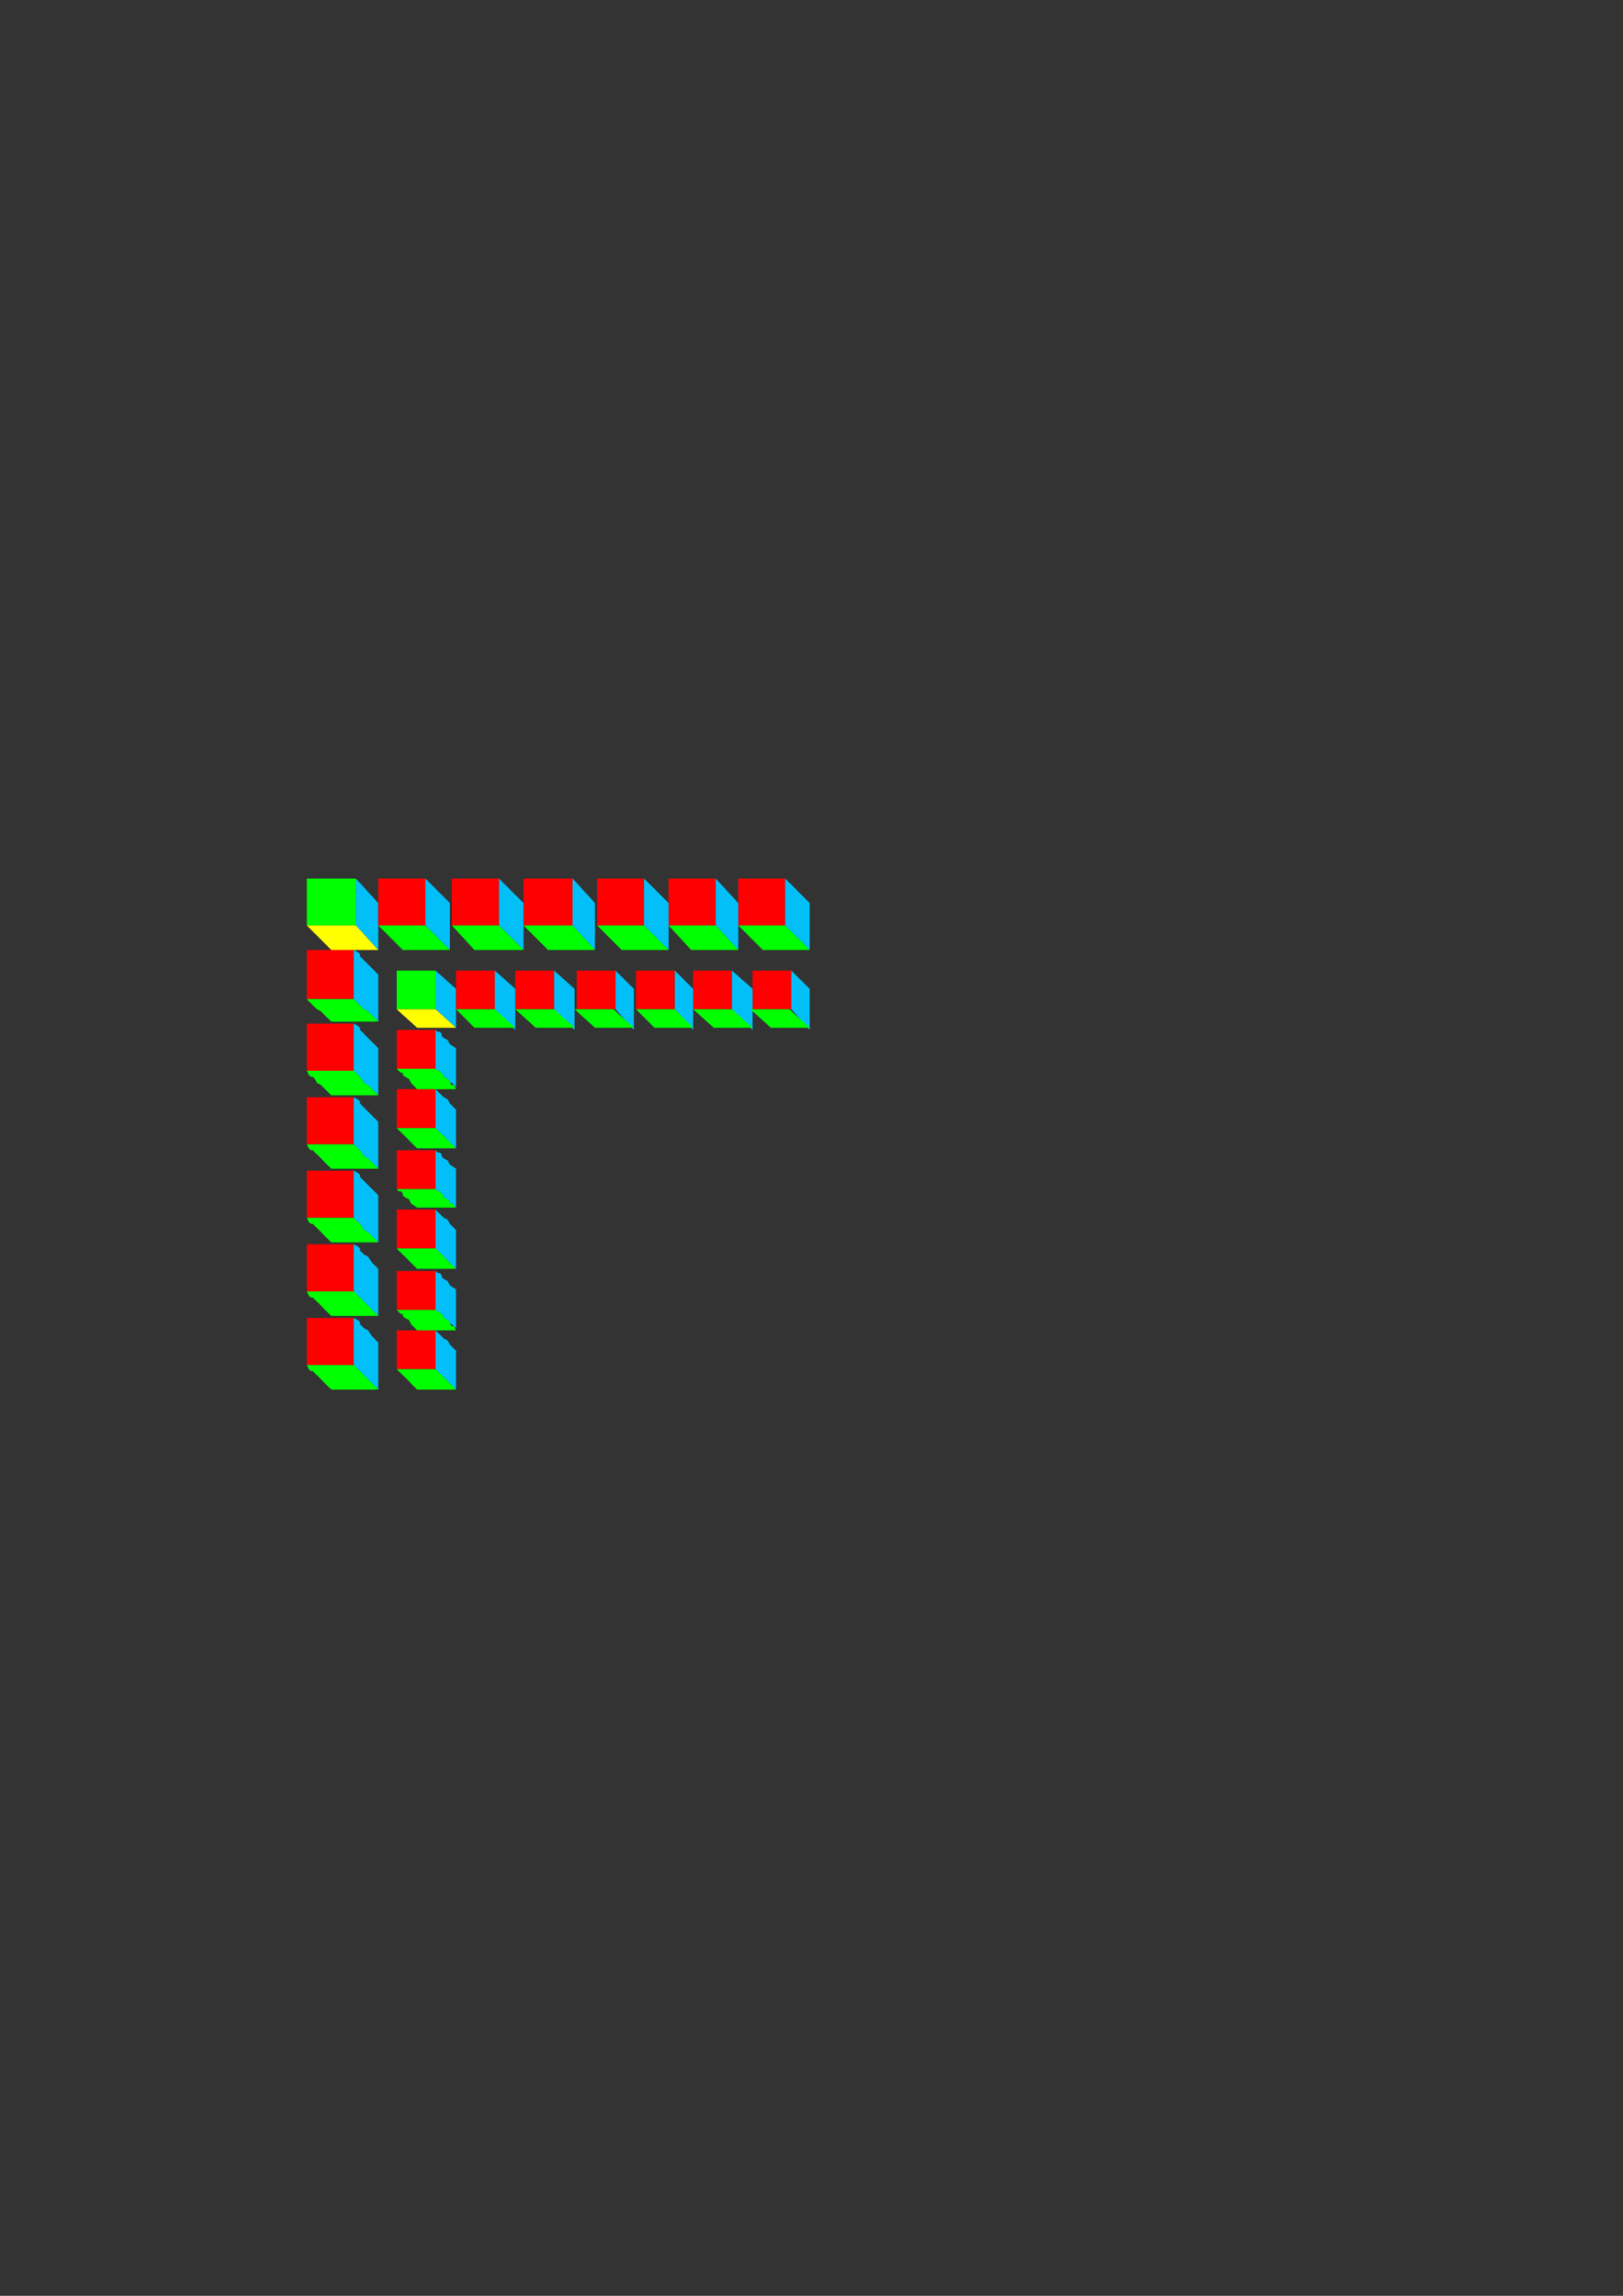 <?xml version="1.0" encoding="utf-8"?>
<!-- Created by UniConvertor 2.0rc4 (https://sk1project.net/) -->
<svg xmlns="http://www.w3.org/2000/svg" height="841.89pt" viewBox="0 0 595.276 841.89" width="595.276pt" version="1.1" xmlns:xlink="http://www.w3.org/1999/xlink" id="bf836acf-f60d-11ea-83a1-dcc15c148e23">

<rect x="0" y="0" width="595.276" height="841.89" fill="#333333" stroke="none"/>

<g>
	<g>
		<path style="fill:#00ff00;" d="M 130.526,339.369 L 112.526,339.369 112.526,322.161 130.526,322.161 130.526,339.369 Z" />
		<path style="fill:#00ff00;" d="M 159.758,370.113 L 145.502,370.113 145.502,355.929 159.758,355.929 159.758,370.113 Z" />
		<path style="fill:#02bff8;" d="M 130.526,322.161 L 138.734,331.161 138.734,348.369 130.526,339.369 130.526,322.161 Z" />
		<path style="fill:#02bff8;" d="M 159.758,355.929 L 167.246,362.625 167.246,376.881 159.758,370.113 159.758,355.929 Z" />
		<path style="fill:#ffff00;" d="M 112.526,339.369 L 121.526,348.369 138.734,348.369 130.526,339.369 112.526,339.369 Z" />
		<path style="fill:#ffff00;" d="M 145.502,370.113 L 152.99,376.881 167.246,376.881 159.758,370.113 145.502,370.113 Z" />
		<path style="fill:#ff0000;" d="M 112.526,348.369 L 113.246,348.369 114.758,348.369 115.478,348.369 115.478,348.369 116.27,348.369 116.99,348.369 117.782,348.369 118.502,348.369 119.222,348.369 120.014,348.369 121.526,348.369 122.246,348.369 123.758,348.369 125.99,348.369 127.502,348.369 129.734,348.369 129.734,352.113 129.734,354.417 129.734,358.161 129.734,366.369 129.014,366.369 128.222,366.369 127.502,366.369 126.782,366.369 125.99,366.369 125.27,366.369 125.27,366.369 124.478,366.369 123.758,366.369 122.246,366.369 121.526,366.369 120.014,366.369 118.502,366.369 116.99,366.369 114.758,366.369 112.526,366.369 112.526,362.625 112.526,360.393 112.526,355.929 112.526,348.369 Z" />
		<path style="fill:#ff0000;" d="M 145.502,377.673 L 146.222,377.673 147.014,377.673 147.734,377.673 148.526,377.673 148.526,377.673 149.246,377.673 150.038,377.673 150.758,377.673 151.478,377.673 152.27,377.673 152.99,377.673 153.782,377.673 155.222,377.673 156.734,377.673 158.246,377.673 159.758,377.673 159.758,379.905 159.758,382.137 159.758,385.161 159.758,391.929 159.038,391.929 158.246,391.929 157.526,391.929 157.526,391.929 156.734,391.929 156.014,391.929 156.014,391.929 155.222,391.929 154.502,391.929 153.782,391.929 152.99,391.929 152.27,391.929 150.758,391.929 149.246,391.929 147.734,391.929 145.502,391.929 145.502,388.905 145.502,386.673 145.502,383.649 145.502,377.673 Z" />
		<path style="fill:#ff0000;" d="M 112.526,375.369 L 113.246,375.369 114.758,375.369 115.478,375.369 115.478,375.369 116.27,375.369 116.99,375.369 117.782,375.369 118.502,375.369 119.222,375.369 120.014,375.369 121.526,375.369 122.246,375.369 123.758,375.369 125.99,375.369 127.502,375.369 129.734,375.369 129.734,378.393 129.734,381.417 129.734,385.161 129.734,392.649 129.014,392.649 128.222,392.649 127.502,392.649 126.782,392.649 125.99,392.649 125.27,392.649 125.27,392.649 124.478,392.649 123.758,392.649 122.246,392.649 121.526,392.649 120.014,392.649 118.502,392.649 116.99,392.649 114.758,392.649 112.526,392.649 112.526,389.625 112.526,387.393 112.526,382.929 112.526,375.369 Z" />
		<path style="fill:#ff0000;" d="M 145.502,399.417 L 146.222,399.417 147.014,399.417 147.734,399.417 148.526,399.417 148.526,399.417 149.246,399.417 150.038,399.417 150.758,399.417 151.478,399.417 152.27,399.417 152.99,399.417 153.782,399.417 155.222,399.417 156.734,399.417 158.246,399.417 159.758,399.417 159.758,402.369 159.758,403.881 159.758,407.625 159.758,413.673 159.038,413.673 158.246,413.673 157.526,413.673 157.526,413.673 156.734,413.673 156.014,413.673 156.014,413.673 155.222,413.673 154.502,413.673 153.782,413.673 152.99,413.673 152.27,413.673 150.758,413.673 149.246,413.673 147.734,413.673 145.502,413.673 145.502,411.369 145.502,409.137 145.502,405.393 145.502,399.417 Z" />
		<path style="fill:#ff0000;" d="M 112.526,402.369 L 113.246,402.369 114.758,402.369 115.478,402.369 115.478,402.369 116.27,402.369 116.99,402.369 117.782,402.369 118.502,402.369 119.222,402.369 120.014,402.369 121.526,402.369 122.246,402.369 123.758,402.369 125.99,402.369 127.502,402.369 129.734,402.369 129.734,405.393 129.734,408.417 129.734,412.161 129.734,419.649 129.014,419.649 128.222,419.649 127.502,419.649 126.782,419.649 125.99,419.649 125.27,419.649 125.27,419.649 124.478,419.649 123.758,419.649 122.246,419.649 121.526,419.649 120.014,419.649 118.502,419.649 116.99,419.649 114.758,419.649 112.526,419.649 112.526,416.625 112.526,414.393 112.526,409.929 112.526,402.369 Z" />
		<path style="fill:#ff0000;" d="M 145.502,421.809 L 146.222,421.809 147.014,421.809 147.734,421.809 148.526,421.809 148.526,421.809 149.246,421.809 150.038,421.809 150.758,421.809 151.478,421.809 152.27,421.809 152.99,421.809 153.782,421.809 155.222,421.809 156.734,421.809 158.246,421.809 159.758,421.809 159.758,424.041 159.758,426.345 159.758,429.297 159.758,436.065 159.038,436.065 158.246,436.065 157.526,436.065 157.526,436.065 156.734,436.065 156.014,436.065 156.014,436.065 155.222,436.065 154.502,436.065 153.782,436.065 152.99,436.065 152.27,436.065 150.758,436.065 149.246,436.065 147.734,436.065 145.502,436.065 145.502,433.041 145.502,430.809 145.502,427.857 145.502,421.809 Z" />
		<path style="fill:#ff0000;" d="M 112.526,429.297 L 113.246,429.297 114.758,429.297 115.478,429.297 115.478,429.297 116.27,429.297 116.99,429.297 117.782,429.297 118.502,429.297 119.222,429.297 120.014,429.297 121.526,429.297 122.246,429.297 123.758,429.297 125.99,429.297 127.502,429.297 129.734,429.297 129.734,432.321 129.734,435.345 129.734,439.089 129.734,446.577 129.014,446.577 128.222,446.577 127.502,446.577 126.782,446.577 125.99,446.577 125.27,446.577 125.27,446.577 124.478,446.577 123.758,446.577 122.246,446.577 121.526,446.577 120.014,446.577 118.502,446.577 116.99,446.577 114.758,446.577 112.526,446.577 112.526,443.553 112.526,441.321 112.526,436.857 112.526,429.297 Z" />
		<path style="fill:#ff0000;" d="M 145.502,443.553 L 146.222,443.553 147.014,443.553 147.734,443.553 148.526,443.553 148.526,443.553 149.246,443.553 150.038,443.553 150.758,443.553 151.478,443.553 152.27,443.553 152.99,443.553 153.782,443.553 155.222,443.553 156.734,443.553 158.246,443.553 159.758,443.553 159.758,446.577 159.758,448.809 159.758,451.833 159.758,457.809 159.038,457.809 158.246,457.809 157.526,457.809 157.526,457.809 156.734,457.809 156.014,457.809 156.014,457.809 155.222,457.809 154.502,457.809 153.782,457.809 152.99,457.809 152.27,457.809 150.758,457.809 149.246,457.809 147.734,457.809 145.502,457.809 145.502,455.577 145.502,453.345 145.502,449.601 145.502,443.553 Z" />
		<path style="fill:#ff0000;" d="M 112.526,456.297 L 113.246,456.297 114.758,456.297 115.478,456.297 115.478,456.297 116.27,456.297 116.99,456.297 117.782,456.297 118.502,456.297 119.222,456.297 120.014,456.297 121.526,456.297 122.246,456.297 123.758,456.297 125.99,456.297 127.502,456.297 129.734,456.297 129.734,459.321 129.734,462.345 129.734,466.089 129.734,473.577 129.014,473.577 128.222,473.577 127.502,473.577 126.782,473.577 125.99,473.577 125.27,473.577 125.27,473.577 124.478,473.577 123.758,473.577 122.246,473.577 121.526,473.577 120.014,473.577 118.502,473.577 116.99,473.577 114.758,473.577 112.526,473.577 112.526,470.553 112.526,467.601 112.526,463.857 112.526,456.297 Z" />
		<path style="fill:#ff0000;" d="M 145.502,466.089 L 146.222,466.089 147.014,466.089 147.734,466.089 148.526,466.089 148.526,466.089 149.246,466.089 150.038,466.089 150.758,466.089 151.478,466.089 152.27,466.089 152.99,466.089 153.782,466.089 155.222,466.089 156.734,466.089 158.246,466.089 159.758,466.089 159.758,468.321 159.758,470.553 159.758,473.577 159.758,480.345 159.038,480.345 158.246,480.345 157.526,480.345 157.526,480.345 156.734,480.345 156.014,480.345 156.014,480.345 155.222,480.345 154.502,480.345 153.782,480.345 152.99,480.345 152.27,480.345 150.758,480.345 149.246,480.345 147.734,480.345 145.502,480.345 145.502,477.321 145.502,475.089 145.502,472.065 145.502,466.089 Z" />
		<path style="fill:#ff0000;" d="M 112.526,483.297 L 113.246,483.297 114.758,483.297 115.478,483.297 115.478,483.297 116.27,483.297 116.99,483.297 117.782,483.297 118.502,483.297 119.222,483.297 120.014,483.297 121.526,483.297 122.246,483.297 123.758,483.297 125.99,483.297 127.502,483.297 129.734,483.297 129.734,486.321 129.734,489.345 129.734,493.089 129.734,500.577 129.014,500.577 128.222,500.577 127.502,500.577 126.782,500.577 125.99,500.577 125.27,500.577 125.27,500.577 124.478,500.577 123.758,500.577 122.246,500.577 121.526,500.577 120.014,500.577 118.502,500.577 116.99,500.577 114.758,500.577 112.526,500.577 112.526,497.553 112.526,494.601 112.526,490.857 112.526,483.297 Z" />
		<path style="fill:#ff0000;" d="M 145.502,487.833 L 146.222,487.833 147.014,487.833 147.734,487.833 148.526,487.833 148.526,487.833 149.246,487.833 150.038,487.833 150.758,487.833 151.478,487.833 152.27,487.833 152.99,487.833 153.782,487.833 155.222,487.833 156.734,487.833 158.246,487.833 159.758,487.833 159.758,490.857 159.758,493.089 159.758,496.041 159.758,502.089 159.038,502.089 158.246,502.089 157.526,502.089 157.526,502.089 156.734,502.089 156.014,502.089 156.014,502.089 155.222,502.089 154.502,502.089 153.782,502.089 152.99,502.089 152.27,502.089 150.758,502.089 149.246,502.089 147.734,502.089 145.502,502.089 145.502,499.857 145.502,497.553 145.502,493.809 145.502,487.833 Z" />
		<path style="fill:#02bff8;" d="M 129.734,348.369 L 131.246,349.161 132.038,349.881 132.038,350.673 132.758,351.393 133.478,352.113 134.99,353.625 136.502,355.137 138.734,357.369 138.734,360.393 138.734,363.417 138.734,367.161 138.734,374.649 138.014,373.929 137.222,373.137 136.502,372.417 135.782,371.625 134.99,370.905 133.478,370.113 132.038,368.673 129.734,366.369 129.734,362.625 129.734,360.393 129.734,355.929 129.734,348.369 Z" />
		<path style="fill:#02bff8;" d="M 159.758,377.673 L 160.478,378.393 161.27,378.393 161.99,379.113 161.99,379.905 162.782,380.625 164.222,381.417 165.014,382.929 167.246,384.369 167.246,387.393 167.246,389.625 167.246,392.649 167.246,398.625 166.526,397.905 165.734,397.113 165.014,397.113 165.014,396.393 164.222,395.673 162.782,394.881 161.99,393.369 159.758,391.929 159.758,388.905 159.758,386.673 159.758,383.649 159.758,377.673 Z" />
		<path style="fill:#02bff8;" d="M 129.734,375.369 L 131.246,376.161 132.038,376.881 132.038,377.673 132.758,378.393 133.478,379.113 134.99,380.625 136.502,382.137 138.734,384.369 138.734,387.393 138.734,390.417 138.734,394.161 138.734,401.649 138.014,400.929 137.222,400.137 136.502,399.417 135.782,398.625 134.99,397.905 133.478,397.113 132.038,394.881 129.734,392.649 129.734,389.625 129.734,387.393 129.734,382.929 129.734,375.369 Z" />
		<path style="fill:#02bff8;" d="M 159.758,399.417 L 160.478,400.137 161.27,400.929 161.99,401.649 161.99,401.649 162.782,402.369 164.222,403.161 165.014,404.673 167.246,406.905 167.246,409.137 167.246,411.369 167.246,414.393 167.246,421.089 166.526,420.369 165.734,419.649 165.014,418.929 165.014,418.929 164.222,418.137 162.782,416.625 161.99,415.905 159.758,413.673 159.758,411.369 159.758,409.137 159.758,405.393 159.758,399.417 Z" />
		<path style="fill:#02bff8;" d="M 129.734,402.369 L 131.246,403.161 132.038,403.881 132.038,404.673 132.758,405.393 133.478,406.113 134.99,407.625 136.502,409.137 138.734,411.369 138.734,414.393 138.734,417.417 138.734,421.089 138.734,428.577 138.014,427.857 137.222,427.065 136.502,426.345 135.782,425.553 134.99,424.833 133.478,424.041 132.038,421.809 129.734,419.649 129.734,416.625 129.734,414.393 129.734,409.929 129.734,402.369 Z" />
		<path style="fill:#02bff8;" d="M 159.758,421.809 L 160.478,422.601 161.27,422.601 161.99,423.321 161.99,424.041 162.782,424.833 164.222,425.553 165.014,427.065 167.246,428.577 167.246,431.601 167.246,433.833 167.246,436.857 167.246,442.833 166.526,442.041 165.734,441.321 165.014,441.321 165.014,440.601 164.222,439.809 162.782,439.089 161.99,437.577 159.758,436.065 159.758,433.041 159.758,430.809 159.758,427.857 159.758,421.809 Z" />
		<path style="fill:#02bff8;" d="M 129.734,429.297 L 131.246,430.089 132.038,430.809 132.038,431.601 132.758,432.321 133.478,433.041 134.99,434.553 136.502,436.065 138.734,438.297 138.734,441.321 138.734,444.345 138.734,448.089 138.734,455.577 138.014,454.857 137.222,454.065 136.502,453.345 135.782,452.553 134.99,451.833 133.478,451.041 132.038,448.809 129.734,446.577 129.734,443.553 129.734,441.321 129.734,436.857 129.734,429.297 Z" />
		<path style="fill:#02bff8;" d="M 159.758,443.553 L 160.478,444.345 161.27,445.065 161.99,445.857 161.99,445.857 162.782,446.577 164.222,447.297 165.014,448.809 167.246,451.041 167.246,453.345 167.246,455.577 167.246,458.601 167.246,465.297 166.526,464.577 165.734,463.857 165.014,463.065 165.014,463.065 164.222,462.345 162.782,460.833 161.99,460.041 159.758,457.809 159.758,455.577 159.758,453.345 159.758,449.601 159.758,443.553 Z" />
		<path style="fill:#02bff8;" d="M 129.734,456.297 L 131.246,457.089 132.038,457.809 132.038,458.601 132.758,459.321 133.478,460.041 134.99,460.833 136.502,463.065 138.734,465.297 138.734,468.321 138.734,470.553 138.734,475.089 138.734,482.577 138.014,481.857 137.222,481.065 136.502,480.345 135.782,479.553 134.99,478.833 133.478,477.321 132.038,475.809 129.734,473.577 129.734,470.553 129.734,467.601 129.734,463.857 129.734,456.297 Z" />
		<path style="fill:#02bff8;" d="M 159.758,466.089 L 160.478,466.809 161.27,466.809 161.99,467.601 161.99,468.321 162.782,469.041 164.222,469.833 165.014,471.345 167.246,472.857 167.246,475.809 167.246,477.321 167.246,481.065 167.246,487.041 166.526,486.321 165.734,485.601 165.014,485.601 165.014,484.809 164.222,484.089 162.782,483.297 161.99,481.857 159.758,480.345 159.758,477.321 159.758,475.089 159.758,472.065 159.758,466.089 Z" />
		<path style="fill:#02bff8;" d="M 129.734,483.297 L 131.246,484.089 132.038,484.809 132.038,485.601 132.758,486.321 133.478,487.041 134.99,487.833 136.502,490.065 138.734,492.297 138.734,495.321 138.734,497.553 138.734,502.089 138.734,509.577 138.014,508.857 137.222,508.065 136.502,507.345 135.782,506.553 134.99,505.833 133.478,504.321 132.038,502.809 129.734,500.577 129.734,497.553 129.734,494.601 129.734,490.857 129.734,483.297 Z" />
		<path style="fill:#02bff8;" d="M 159.758,487.833 L 160.478,488.553 161.27,489.345 161.99,490.065 161.99,490.065 162.782,490.857 164.222,491.577 165.014,493.089 167.246,495.321 167.246,497.553 167.246,499.857 167.246,502.809 167.246,509.577 166.526,508.857 165.734,508.065 165.014,507.345 165.014,507.345 164.222,506.553 162.782,505.041 161.99,504.321 159.758,502.089 159.758,499.857 159.758,497.553 159.758,493.809 159.758,487.833 Z" />
		<path style="fill:#00ff00;" d="M 112.526,366.369 L 113.246,367.161 114.038,367.881 114.758,368.673 115.478,369.393 116.27,370.113 117.782,370.905 119.222,372.417 121.526,374.649 122.246,374.649 123.038,374.649 123.758,374.649 124.478,374.649 125.27,374.649 125.99,374.649 126.782,374.649 127.502,374.649 128.222,374.649 129.014,374.649 129.734,374.649 131.246,374.649 132.758,374.649 134.27,374.649 136.502,374.649 138.734,374.649 138.014,373.929 137.222,373.137 136.502,372.417 135.782,371.625 134.99,370.905 133.478,370.113 132.038,368.673 129.734,366.369 129.014,366.369 128.222,366.369 127.502,366.369 126.782,366.369 125.99,366.369 125.27,366.369 125.27,366.369 124.478,366.369 123.758,366.369 122.246,366.369 121.526,366.369 120.014,366.369 118.502,366.369 116.99,366.369 114.758,366.369 112.526,366.369 Z" />
		<path style="fill:#00ff00;" d="M 145.502,391.929 L 146.222,392.649 147.014,393.369 147.734,393.369 147.734,394.161 148.526,394.881 150.038,395.673 150.758,397.113 152.99,399.417 153.782,399.417 154.502,399.417 155.222,399.417 155.222,399.417 156.014,399.417 156.734,399.417 156.734,399.417 157.526,399.417 158.246,399.417 159.038,399.417 159.758,399.417 161.27,399.417 161.99,399.417 163.502,399.417 165.014,399.417 167.246,399.417 166.526,397.905 165.734,397.905 165.014,397.113 165.014,396.393 164.222,395.673 162.782,394.881 161.99,393.369 159.758,391.929 159.038,391.929 158.246,391.929 157.526,391.929 157.526,391.929 156.734,391.929 156.014,391.929 156.014,391.929 155.222,391.929 154.502,391.929 153.782,391.929 152.99,391.929 152.27,391.929 150.758,391.929 149.246,391.929 147.734,391.929 145.502,391.929 Z" />
		<path style="fill:#00ff00;" d="M 112.526,392.649 L 113.246,394.161 114.038,394.881 114.758,394.881 115.478,395.673 116.27,397.113 117.782,397.905 119.222,399.417 121.526,401.649 122.246,401.649 123.038,401.649 123.758,401.649 124.478,401.649 125.27,401.649 125.99,401.649 126.782,401.649 127.502,401.649 128.222,401.649 129.014,401.649 129.734,401.649 131.246,401.649 132.758,401.649 134.27,401.649 136.502,401.649 138.734,401.649 138.014,400.929 137.222,400.137 136.502,399.417 135.782,398.625 134.99,397.905 133.478,397.113 132.038,394.881 129.734,392.649 129.014,392.649 128.222,392.649 127.502,392.649 126.782,392.649 125.99,392.649 125.27,392.649 125.27,392.649 124.478,392.649 123.758,392.649 122.246,392.649 121.526,392.649 120.014,392.649 118.502,392.649 116.99,392.649 114.758,392.649 112.526,392.649 Z" />
		<path style="fill:#00ff00;" d="M 145.502,413.673 L 146.222,414.393 147.014,415.113 147.734,415.905 147.734,415.905 148.526,416.625 150.038,418.137 150.758,418.929 152.99,421.089 153.782,421.089 154.502,421.089 155.222,421.089 155.222,421.089 156.014,421.089 156.734,421.089 156.734,421.089 157.526,421.089 158.246,421.089 159.038,421.089 159.758,421.089 161.27,421.089 161.99,421.089 163.502,421.089 165.014,421.089 167.246,421.089 166.526,420.369 165.734,419.649 165.014,418.929 165.014,418.137 164.222,418.137 162.782,416.625 161.99,415.905 159.758,413.673 159.038,413.673 158.246,413.673 157.526,413.673 157.526,413.673 156.734,413.673 156.014,413.673 156.014,413.673 155.222,413.673 154.502,413.673 153.782,413.673 152.99,413.673 152.27,413.673 150.758,413.673 149.246,413.673 147.734,413.673 145.502,413.673 Z" />
		<path style="fill:#00ff00;" d="M 112.526,419.649 L 113.246,421.089 114.038,421.809 114.758,421.809 115.478,422.601 116.27,423.321 117.782,424.833 119.222,426.345 121.526,428.577 122.246,428.577 123.038,428.577 123.758,428.577 124.478,428.577 125.27,428.577 125.99,428.577 126.782,428.577 127.502,428.577 128.222,428.577 129.014,428.577 129.734,428.577 131.246,428.577 132.758,428.577 134.27,428.577 136.502,428.577 138.734,428.577 138.014,427.857 137.222,427.065 136.502,426.345 135.782,425.553 134.99,424.833 133.478,424.041 132.038,421.809 129.734,419.649 129.014,419.649 128.222,419.649 127.502,419.649 126.782,419.649 125.99,419.649 125.27,419.649 125.27,419.649 124.478,419.649 123.758,419.649 122.246,419.649 121.526,419.649 120.014,419.649 118.502,419.649 116.99,419.649 114.758,419.649 112.526,419.649 Z" />
		<path style="fill:#00ff00;" d="M 145.502,436.065 L 146.222,436.857 147.014,436.857 147.734,437.577 147.734,438.297 148.526,439.089 150.038,439.809 150.758,441.321 152.99,442.833 153.782,442.833 154.502,442.833 155.222,442.833 155.222,442.833 156.014,442.833 156.734,442.833 156.734,442.833 157.526,442.833 158.246,442.833 159.038,442.833 159.758,442.833 161.27,442.833 161.99,442.833 163.502,442.833 165.014,442.833 167.246,442.833 166.526,442.041 165.734,441.321 165.014,441.321 165.014,440.601 164.222,439.809 162.782,439.089 161.99,437.577 159.758,436.065 159.038,436.065 158.246,436.065 157.526,436.065 157.526,436.065 156.734,436.065 156.014,436.065 156.014,436.065 155.222,436.065 154.502,436.065 153.782,436.065 152.99,436.065 152.27,436.065 150.758,436.065 149.246,436.065 147.734,436.065 145.502,436.065 Z" />
		<path style="fill:#00ff00;" d="M 112.526,446.577 L 113.246,448.089 114.038,448.809 114.758,448.809 115.478,449.601 116.27,450.321 117.782,451.833 119.222,453.345 121.526,455.577 122.246,455.577 123.038,455.577 123.758,455.577 124.478,455.577 125.27,455.577 125.99,455.577 126.782,455.577 127.502,455.577 128.222,455.577 129.014,455.577 129.734,455.577 131.246,455.577 132.758,455.577 134.27,455.577 136.502,455.577 138.734,455.577 138.014,454.857 137.222,454.065 136.502,453.345 135.782,452.553 134.99,451.833 133.478,451.041 132.038,448.809 129.734,446.577 129.014,446.577 128.222,446.577 127.502,446.577 126.782,446.577 125.99,446.577 125.27,446.577 125.27,446.577 124.478,446.577 123.758,446.577 122.246,446.577 121.526,446.577 120.014,446.577 118.502,446.577 116.99,446.577 114.758,446.577 112.526,446.577 Z" />
		<path style="fill:#00ff00;" d="M 145.502,457.809 L 146.222,458.601 147.014,459.321 147.734,460.041 147.734,460.041 148.526,460.833 150.038,462.345 150.758,463.065 152.99,465.297 153.782,465.297 154.502,465.297 155.222,465.297 155.222,465.297 156.014,465.297 156.734,465.297 156.734,465.297 157.526,465.297 158.246,465.297 159.038,465.297 159.758,465.297 161.27,465.297 161.99,465.297 163.502,465.297 165.014,465.297 167.246,465.297 166.526,464.577 165.734,463.857 165.014,463.065 165.014,463.065 164.222,462.345 162.782,460.833 161.99,460.041 159.758,457.809 159.038,457.809 158.246,457.809 157.526,457.809 157.526,457.809 156.734,457.809 156.014,457.809 156.014,457.809 155.222,457.809 154.502,457.809 153.782,457.809 152.99,457.809 152.27,457.809 150.758,457.809 149.246,457.809 147.734,457.809 145.502,457.809 Z" />
		<path style="fill:#00ff00;" d="M 112.526,473.577 L 113.246,475.089 114.038,475.809 114.758,475.809 115.478,476.601 116.27,477.321 117.782,478.833 119.222,480.345 121.526,482.577 122.246,482.577 123.038,482.577 123.758,482.577 124.478,482.577 125.27,482.577 125.99,482.577 126.782,482.577 127.502,482.577 128.222,482.577 129.014,482.577 129.734,482.577 131.246,482.577 132.758,482.577 134.27,482.577 136.502,482.577 138.734,482.577 138.014,481.857 137.222,481.065 136.502,480.345 135.782,479.553 134.99,478.833 133.478,477.321 132.038,475.809 129.734,473.577 129.014,473.577 128.222,473.577 127.502,473.577 126.782,473.577 125.99,473.577 125.27,473.577 125.27,473.577 124.478,473.577 123.758,473.577 122.246,473.577 121.526,473.577 120.014,473.577 118.502,473.577 116.99,473.577 114.758,473.577 112.526,473.577 Z" />
		<path style="fill:#00ff00;" d="M 145.502,480.345 L 146.222,481.065 147.014,481.857 147.734,481.857 147.734,482.577 148.526,483.297 150.038,484.089 150.758,485.601 152.99,487.833 153.782,487.833 154.502,487.833 155.222,487.833 155.222,487.833 156.014,487.833 156.734,487.833 156.734,487.833 157.526,487.833 158.246,487.833 159.038,487.833 159.758,487.833 161.27,487.833 161.99,487.833 163.502,487.833 165.014,487.833 167.246,487.833 166.526,486.321 165.734,486.321 165.014,485.601 165.014,484.809 164.222,484.089 162.782,483.297 161.99,481.857 159.758,480.345 159.038,480.345 158.246,480.345 157.526,480.345 157.526,480.345 156.734,480.345 156.014,480.345 156.014,480.345 155.222,480.345 154.502,480.345 153.782,480.345 152.99,480.345 152.27,480.345 150.758,480.345 149.246,480.345 147.734,480.345 145.502,480.345 Z" />
		<path style="fill:#00ff00;" d="M 112.526,500.577 L 113.246,502.089 114.038,502.809 114.758,502.809 115.478,503.601 116.27,504.321 117.782,505.833 119.222,507.345 121.526,509.577 122.246,509.577 123.038,509.577 123.758,509.577 124.478,509.577 125.27,509.577 125.99,509.577 126.782,509.577 127.502,509.577 128.222,509.577 129.014,509.577 129.734,509.577 131.246,509.577 132.758,509.577 134.27,509.577 136.502,509.577 138.734,509.577 138.014,508.857 137.222,508.065 136.502,507.345 135.782,506.553 134.99,505.833 133.478,504.321 132.038,502.809 129.734,500.577 129.014,500.577 128.222,500.577 127.502,500.577 126.782,500.577 125.99,500.577 125.27,500.577 125.27,500.577 124.478,500.577 123.758,500.577 122.246,500.577 121.526,500.577 120.014,500.577 118.502,500.577 116.99,500.577 114.758,500.577 112.526,500.577 Z" />
		<path style="fill:#00ff00;" d="M 145.502,502.089 L 146.222,502.809 147.014,503.601 147.734,504.321 147.734,504.321 148.526,505.041 150.038,506.553 150.758,507.345 152.99,509.577 153.782,509.577 154.502,509.577 155.222,509.577 155.222,509.577 156.014,509.577 156.734,509.577 156.734,509.577 157.526,509.577 158.246,509.577 159.038,509.577 159.758,509.577 161.27,509.577 161.99,509.577 163.502,509.577 165.014,509.577 167.246,509.577 166.526,508.857 165.734,508.065 165.014,507.345 165.014,507.345 164.222,506.553 162.782,505.041 161.99,504.321 159.758,502.089 159.038,502.089 158.246,502.089 157.526,502.089 157.526,502.089 156.734,502.089 156.014,502.089 156.014,502.089 155.222,502.089 154.502,502.089 153.782,502.089 152.99,502.089 152.27,502.089 150.758,502.089 149.246,502.089 147.734,502.089 145.502,502.089 Z" />
		<path style="fill:#ff0000;" d="M 156.014,339.369 L 138.734,339.369 138.734,322.161 156.014,322.161 156.014,339.369 Z" />
		<path style="fill:#ff0000;" d="M 181.502,370.113 L 167.246,370.113 167.246,355.929 181.502,355.929 181.502,370.113 Z" />
		<path style="fill:#ff0000;" d="M 183.014,339.369 L 165.734,339.369 165.734,322.161 183.014,322.161 183.014,339.369 Z" />
		<path style="fill:#ff0000;" d="M 203.246,370.113 L 188.99,370.113 188.99,355.929 203.246,355.929 203.246,370.113 Z" />
		<path style="fill:#ff0000;" d="M 210.014,339.369 L 192.014,339.369 192.014,322.161 210.014,322.161 210.014,339.369 Z" />
		<path style="fill:#ff0000;" d="M 225.782,370.113 L 211.526,370.113 211.526,355.929 225.782,355.929 225.782,370.113 Z" />
		<path style="fill:#ff0000;" d="M 236.222,339.369 L 219.014,339.369 219.014,322.161 236.222,322.161 236.222,339.369 Z" />
		<path style="fill:#ff0000;" d="M 247.526,370.113 L 233.27,370.113 233.27,355.929 247.526,355.929 247.526,370.113 Z" />
		<path style="fill:#ff0000;" d="M 262.502,339.369 L 245.222,339.369 245.222,322.161 262.502,322.161 262.502,339.369 Z" />
		<path style="fill:#ff0000;" d="M 268.478,370.113 L 254.222,370.113 254.222,355.929 268.478,355.929 268.478,370.113 Z" />
		<path style="fill:#ff0000;" d="M 287.99,339.369 L 270.782,339.369 270.782,322.161 287.99,322.161 287.99,339.369 Z" />
		<path style="fill:#ff0000;" d="M 290.222,370.113 L 276.038,370.113 276.038,355.929 290.222,355.929 290.222,370.113 Z" />
		<path style="fill:#02bff8;" d="M 156.014,322.161 L 165.014,331.161 165.014,348.369 156.014,339.369 156.014,322.161 Z" />
		<path style="fill:#02bff8;" d="M 181.502,355.929 L 188.99,362.625 188.99,377.673 181.502,370.113 181.502,355.929 Z" />
		<path style="fill:#02bff8;" d="M 183.014,322.161 L 192.014,331.161 192.014,348.369 183.014,339.369 183.014,322.161 Z" />
		<path style="fill:#02bff8;" d="M 203.246,355.929 L 210.734,362.625 210.734,377.673 203.246,370.113 203.246,355.929 Z" />
		<path style="fill:#02bff8;" d="M 210.014,322.161 L 218.222,331.161 218.222,348.369 210.014,339.369 210.014,322.161 Z" />
		<path style="fill:#02bff8;" d="M 225.782,355.929 L 232.478,362.625 232.478,377.673 225.782,370.113 225.782,355.929 Z" />
		<path style="fill:#02bff8;" d="M 236.222,322.161 L 245.222,331.161 245.222,348.369 236.222,339.369 236.222,322.161 Z" />
		<path style="fill:#02bff8;" d="M 247.526,355.929 L 254.222,362.625 254.222,377.673 247.526,370.113 247.526,355.929 Z" />
		<path style="fill:#02bff8;" d="M 262.502,322.161 L 270.782,331.161 270.782,348.369 262.502,339.369 262.502,322.161 Z" />
		<path style="fill:#02bff8;" d="M 268.478,355.929 L 276.038,362.625 276.038,377.673 268.478,370.113 268.478,355.929 Z" />
		<path style="fill:#02bff8;" d="M 287.99,322.161 L 296.99,331.161 296.99,348.369 287.99,339.369 287.99,322.161 Z" />
		<path style="fill:#02bff8;" d="M 290.222,355.929 L 296.99,362.625 296.99,377.673 290.222,370.113 290.222,355.929 Z" />
		<path style="fill:#00ff00;" d="M 138.734,339.369 L 147.734,348.369 165.014,348.369 156.014,339.369 138.734,339.369 Z" />
		<path style="fill:#00ff00;" d="M 167.246,370.113 L 174.014,376.881 188.99,376.881 181.502,370.113 167.246,370.113 Z" />
		<path style="fill:#00ff00;" d="M 165.734,339.369 L 174.014,348.369 192.014,348.369 183.014,339.369 165.734,339.369 Z" />
		<path style="fill:#00ff00;" d="M 188.99,370.113 L 196.478,376.881 210.734,376.881 203.246,370.113 188.99,370.113 Z" />
		<path style="fill:#00ff00;" d="M 192.014,339.369 L 201.014,348.369 218.222,348.369 210.014,339.369 192.014,339.369 Z" />
		<path style="fill:#00ff00;" d="M 210.734,370.113 L 218.222,376.881 232.478,376.881 224.99,370.113 210.734,370.113 Z" />
		<path style="fill:#00ff00;" d="M 219.014,339.369 L 228.014,348.369 245.222,348.369 236.222,339.369 219.014,339.369 Z" />
		<path style="fill:#00ff00;" d="M 233.27,370.113 L 240.038,376.881 254.222,376.881 247.526,370.113 233.27,370.113 Z" />
		<path style="fill:#00ff00;" d="M 245.222,339.369 L 253.502,348.369 270.782,348.369 262.502,339.369 245.222,339.369 Z" />
		<path style="fill:#00ff00;" d="M 254.222,370.113 L 261.782,376.881 276.038,376.881 268.478,370.113 254.222,370.113 Z" />
		<path style="fill:#00ff00;" d="M 270.782,339.369 L 279.782,348.369 296.99,348.369 287.99,339.369 270.782,339.369 Z" />
		<path style="fill:#00ff00;" d="M 275.246,370.113 L 282.734,376.881 296.99,376.881 289.502,370.113 275.246,370.113 Z" />
	</g>
</g>
<g>
</g>
<g>
</g>
<g>
</g>
</svg>